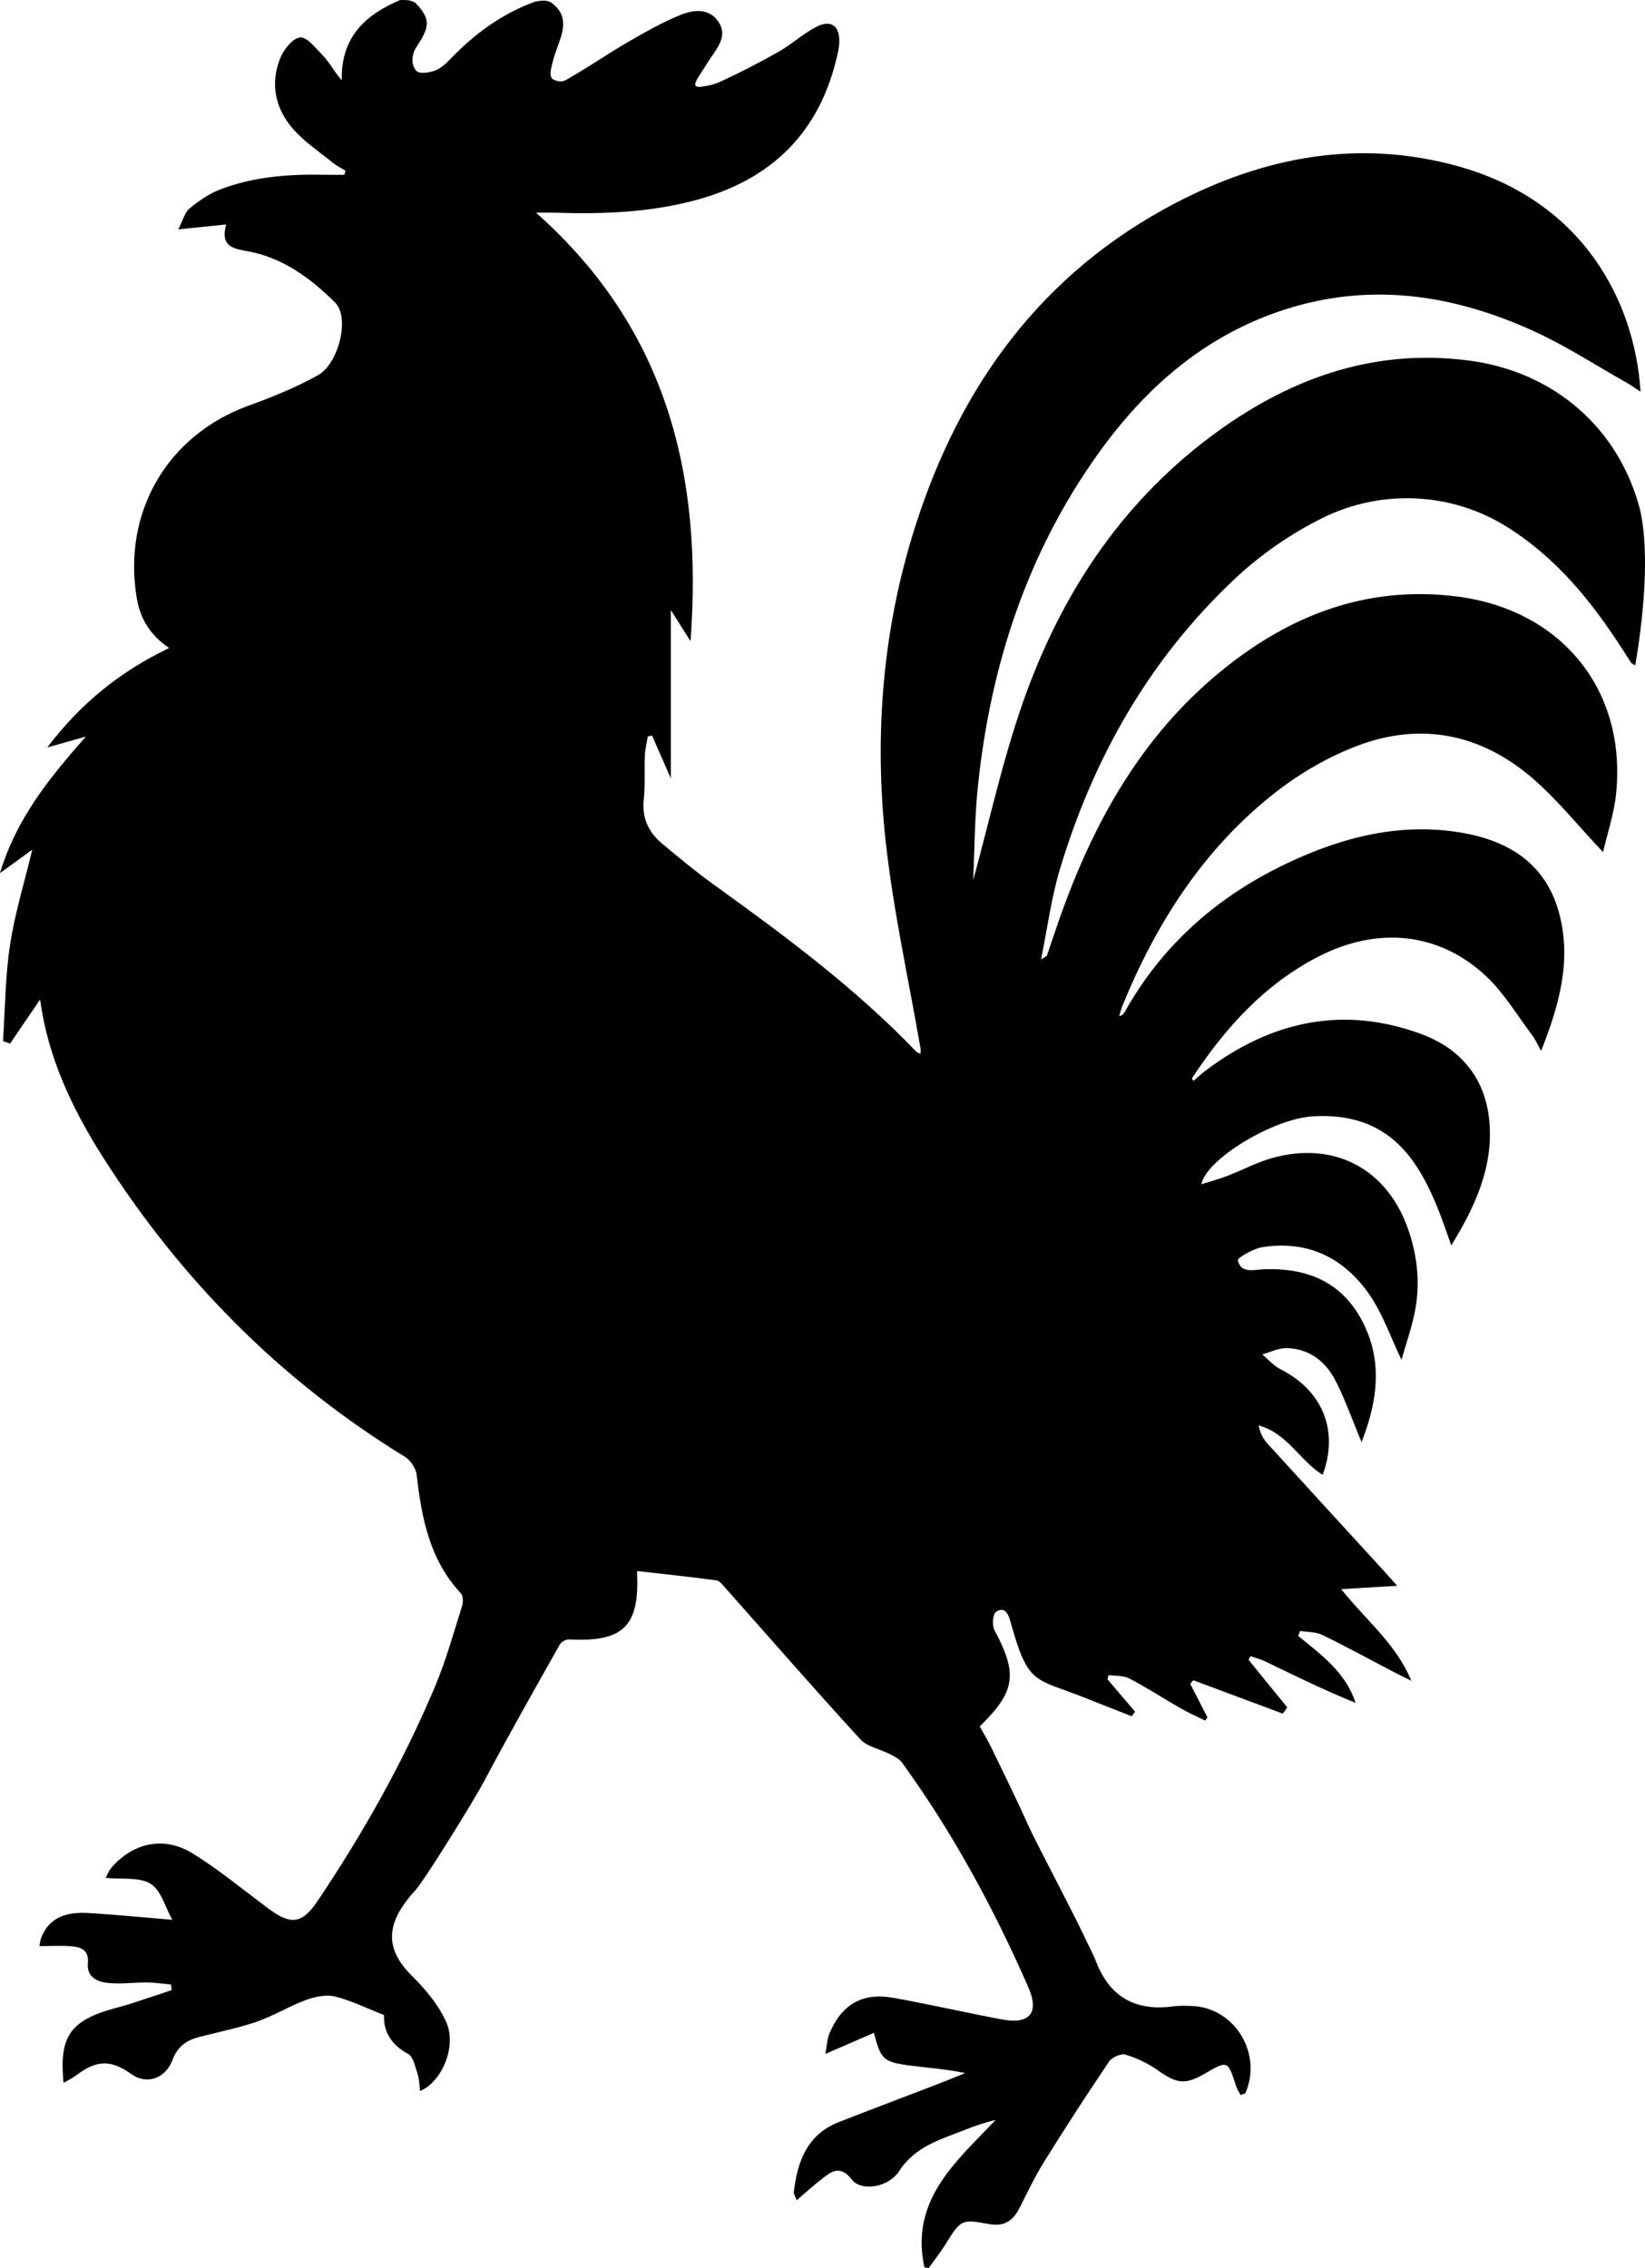 <?xml version="1.0" encoding="utf-8"?>
<!-- Generator: Adobe Illustrator 22.0.0, SVG Export Plug-In . SVG Version: 6.00 Build 0)  -->
<svg version="1.1" id="Layer_1" xmlns="http://www.w3.org/2000/svg" xmlns:xlink="http://www.w3.org/1999/xlink" x="0px" y="0px"
	 width="159.55px" height="220.001px" viewBox="0 0 159.55 220.001" enable-background="new 0 0 159.55 220.001"
	 xml:space="preserve">
<g>
	<path d="M158.603,64.546c-0.235-0.152-0.345-0.186-0.395-0.261c-0.283-0.421-0.551-0.853-0.826-1.28
		c-2.996-4.652-6.435-8.924-11.284-11.94c-5.363-3.336-12.15-3.635-17.81-0.833c-3.048,1.509-5.987,3.536-8.481,5.874
		c-8.31,7.793-13.767,17.403-17.023,28.262c-0.813,2.712-1.173,5.559-1.813,8.693c0.487-0.303,0.553-0.32,0.565-0.356
		c0.411-1.199,0.806-2.403,1.227-3.598c3.261-9.254,7.9-17.639,15.612-23.964c6.623-5.432,14.107-8.37,22.851-7.296
		c10.182,1.25,16.563,9.047,15.519,19.154c-0.2,1.937-0.843,3.828-1.26,5.642c-0.006,0.001-0.007,0.002-0.012,0.003
		c-2.415-2.556-4.453-5.121-6.897-7.213c-4.985-4.266-10.802-5.429-16.962-3.081c-2.802,1.069-5.526,2.648-7.892,4.498
		c-6.937,5.421-11.546,12.616-14.854,20.696c-0.135,0.33-0.21,0.684-0.313,1.027c0.303-0.093,0.436-0.245,0.532-0.417
		c3.681-6.573,9.088-11.282,15.84-14.465c5.333-2.515,10.916-3.936,16.858-2.918c4.578,0.784,8.145,3.027,9.426,7.762
		c1.237,4.569,0.049,8.907-1.739,13.399c-0.366-0.657-0.555-1.113-0.844-1.495c-1.462-1.937-2.726-4.092-4.47-5.734
		c-4.527-4.263-10.485-4.891-16.266-1.928c-5.261,2.697-9.072,6.949-12.279,11.805c-0.023,0.035,0.075,0.15,0.136,0.265
		c0.396-0.337,0.765-0.685,1.168-0.99c6.366-4.81,13.342-6.36,20.945-3.553c3.874,1.43,6.26,4.353,6.601,8.567
		c0.355,4.391-1.404,8.188-3.696,11.924c-0.006-0.001-0.007-0.001-0.013-0.001c-2.273-6.678-4.759-12.983-13.361-12.519
		c-3.921,0.211-10.452,4.207-10.866,6.595c0.92-0.293,1.72-0.505,2.487-0.801c1.466-0.565,2.873-1.324,4.377-1.744
		c6.073-1.698,11.23,1.085,13.244,7.071c0.858,2.551,1.123,5.178,0.596,7.822c-0.315,1.582-0.856,3.119-1.293,4.663
		c-0.006,0-0.007,0-0.013,0.001c-1.063-2.228-1.793-4.373-3.018-6.184c-2.469-3.649-5.997-5.433-10.477-4.727
		c-0.878,0.138-2.425,1.033-2.368,1.276c0.309,1.322,1.579,0.901,2.535,0.866c3.954-0.143,7.271,1.074,9.307,4.627
		c2.246,3.918,1.795,7.944,0.163,12.124c-0.007,0-0.008,0-0.014,0c-0.873-2.097-1.558-4.039-2.477-5.865
		c-0.967-1.921-2.559-3.197-4.81-3.235c-0.77-0.013-1.546,0.391-2.32,0.607c-0.001,0.005-0.001,0.006-0.002,0.011
		c0.576,0.483,1.089,1.093,1.742,1.424c4.095,2.075,5.686,5.945,4.106,10.242c-0.005,0.002-0.007,0.003-0.012,0.004
		c-2.218-1.387-3.45-4.062-6.203-4.789c0.136,0.728,0.431,1.29,0.844,1.745c3.763,4.139,7.548,8.258,11.324,12.385
		c0.355,0.388,0.699,0.787,1.263,1.423c-1.877,0.113-3.406,0.204-5.406,0.324c-0.003,0.006-0.003,0.007-0.006,0.013
		c2.435,3.063,5.305,5.275,6.789,8.871c-0.761-0.377-1.252-0.609-1.732-0.86c-2.296-1.201-4.568-2.449-6.897-3.582
		c-0.632-0.307-1.433-0.268-2.156-0.388c-0.064,0.16-0.128,0.32-0.193,0.48c2.239,1.824,4.61,3.539,5.569,6.485
		c0.002,0.006-0.004,0.012-0.01,0.01c-3-1.216-5.855-2.622-8.721-4.006c-0.466-0.225-0.979-0.351-1.47-0.523
		c-0.056,0.121-0.112,0.242-0.168,0.363l3.747,4.61c-0.228,0.318-0.204,0.284-0.432,0.602l-8.68-3.235
		c-0.148,0.166-0.154,0.173-0.302,0.339c0.558,1.09,1.116,2.18,1.674,3.27c-0.074,0.1-0.148,0.2-0.222,0.299
		c-0.786-0.388-1.593-0.738-2.352-1.173c-1.673-0.958-3.293-2.015-4.998-2.909c-0.572-0.3-1.337-0.232-2.014-0.332
		c-0.037,0.137-0.074,0.274-0.111,0.412c0.891,1.045,1.782,2.091,2.673,3.136c-0.173,0.242-0.148,0.208-0.321,0.449
		c-1.511-0.595-3.025-1.183-4.532-1.786c-4.904-1.96-5.497-1.145-7.223-7.363c-0.18-0.647-0.499-1.591-1.413-0.974
		c-0.319,0.215-0.391,1.309-0.144,1.772c2.264,4.246,2.053,5.933-1.425,9.329c-0.001,0.003-0.001,0.005-0.001,0.008
		c0.369,0.673,0.785,1.361,1.134,2.082c1.254,2.591,2.526,5.175,3.703,7.801c0.464,1.035,4.516,8.801,5.05,9.97
		c0.464,1.016,1.013,1.996,1.422,3.033c1.359,3.449,3.894,4.754,7.489,4.264c0.6-0.082,1.22-0.057,1.828-0.03
		c4.107,0.183,6.808,4.614,5.138,8.432c-0.041,0.094-0.257,0.112-0.465,0.195c-0.148-0.275-0.329-0.516-0.416-0.788
		c-0.825-2.582-0.82-2.583-3.068-1.276c-1.897,1.103-2.716,0.971-4.569-0.343c-0.935-0.663-2.026-1.175-3.122-1.507
		c-0.434-0.131-1.301,0.257-1.582,0.672c-2.163,3.195-4.259,6.438-6.299,9.714c-0.882,1.416-1.604,2.922-2.348,4.416
		c-0.667,1.34-1.544,1.899-2.983,1.637c-2.688-0.49-2.745-0.447-4.218,1.931c-0.502,0.811-1.102,1.562-1.659,2.34
		c-0.192-0.039-0.218-0.044-0.409-0.083c-1.413-6.505,3.054-10.236,6.915-14.29c-1.065,0.249-2.014,0.578-2.947,0.949
		c-2.375,0.944-4.836,1.586-6.417,4.014c-1.062,1.631-3.7,1.973-4.577,0.834c-1.16-1.506-2.03-0.773-3.01-0.004
		c-0.767,0.601-1.488,1.26-2.351,1.998c-0.158-0.435-0.296-0.622-0.276-0.791c0.347-2.968,1.286-5.582,4.354-6.788
		c3.166-1.245,6.353-2.436,9.529-3.658c0.917-0.353,1.823-0.731,2.734-1.097c-1.83-0.393-3.58-0.503-5.314-0.73
		c-2.625-0.344-2.863-0.584-3.532-3.168c-0.004-0.002-0.006-0.003-0.01-0.005c-1.482,0.643-2.936,1.275-4.702,2.042
		c0.165-0.865,0.179-1.469,0.397-1.987c1.177-2.801,3.187-3.987,6.15-3.462c3.55,0.629,7.066,1.45,10.611,2.108
		c2.67,0.496,3.619-0.645,2.517-3.156c-3.355-7.648-7.316-14.968-12.228-21.744c-0.266-0.367-0.743-0.61-1.165-0.828
		c-0.967-0.501-2.218-0.715-2.901-1.46c-4.426-4.83-8.728-9.773-13.079-14.672c-0.253-0.285-0.551-0.69-0.869-0.732
		c-2.539-0.342-5.088-0.611-7.659-0.905c0.006-0.023-0.044,0.072-0.039,0.163c0.247,5.193-1.328,6.733-6.56,6.473
		c-0.345-0.017-0.771,0.208-0.941,0.509c-2.491,4.422-4.997,8.837-7.373,13.322c-0.891,1.682-5.819,9.685-6.673,10.554
		c-0.39,0.397-0.732,0.848-1.054,1.303c-1.827,2.581-1.459,4.759,0.786,6.962c1.308,1.285,2.559,2.797,3.303,4.447
		c1.054,2.334-0.392,5.812-2.53,6.698c-0.078-0.577-0.074-1.135-0.24-1.636c-0.231-0.697-0.411-1.685-0.927-1.963
		c-1.676-0.899-2.392-2.214-2.329-3.757c-0.002-0.002-0.003-0.004-0.004-0.007c-1.703-0.668-3.194-1.422-4.775-1.805
		c-0.874-0.212-1.959,0.036-2.844,0.362c-1.603,0.59-3.084,1.519-4.695,2.076c-1.818,0.628-3.724,1.004-5.592,1.487
		c-1.24,0.321-2.123,0.916-2.616,2.248c-0.679,1.834-2.548,2.386-3.946,1.381c-2.002-1.439-3.406-1.409-5.368,0.085
		c-0.352,0.268-0.761,0.46-1.243,0.746c-0.436-4.333,0.578-5.907,4.369-7.072c0.68-0.209,1.375-0.366,2.052-0.583
		c1.357-0.435,2.707-0.895,4.06-1.345c-0.019-0.181-0.037-0.362-0.056-0.543c-0.768-0.069-1.535-0.19-2.303-0.197
		c-1.265-0.011-2.542,0.171-3.792,0.047c-1.027-0.102-2.096-0.565-1.973-1.881c0.123-1.313-0.643-1.608-1.623-1.682
		c-0.982-0.074-1.974-0.016-3.07-0.016c0.054-0.287,0.065-0.531,0.146-0.749c0.81-2.155,2.607-2.568,4.592-2.455
		c2.678,0.152,5.35,0.423,8.128,0.653c0.006,0,0.01-0.005,0.007-0.01c-0.675-1.209-1.073-2.844-2.093-3.477
		c-1.098-0.682-2.784-0.416-4.361-0.579c0.216-0.405,0.31-0.689,0.489-0.903c2.082-2.485,5.135-3.2,7.93-1.477
		c2.583,1.592,4.938,3.554,7.381,5.37c2.175,1.616,3.258,1.476,4.756-0.751c4.433-6.594,8.32-13.497,11.399-20.824
		c1.058-2.518,1.787-5.176,2.615-7.787c0.118-0.371,0.102-0.988-0.128-1.236c-3.018-3.244-3.799-7.28-4.275-11.469
		c-0.073-0.639-0.595-1.429-1.143-1.765C27.22,133.91,17.546,124.123,9.98,112.233c-2.996-4.708-5.35-9.718-6.086-15.272
		c-0.006-0.002-0.006-0.002-0.012-0.003l-2.905,4.266c-0.364-0.128-0.321-0.113-0.685-0.241c0.205-3.102,0.212-6.234,0.676-9.296
		c0.464-3.061,1.389-6.051,2.156-9.252c0.002-0.006-0.006-0.011-0.011-0.007l-3.101,2.253C0.006,84.685-0.002,84.679,0,84.673
		c1.641-5.4,4.877-9.299,8.309-13.209c0.005-0.005,0-0.013-0.007-0.011l-3.695,1.042c-0.006,0.002-0.012-0.006-0.008-0.011
		c3.24-4.275,7.058-7.353,11.796-9.622c0-0.005,0-0.007,0.001-0.012c-1.83-1.254-2.789-2.804-3.13-4.835
		c-1.402-8.337,2.967-15.826,10.885-18.684c2.284-0.824,4.56-1.754,6.677-2.929c2.037-1.13,3.12-5.618,1.685-7.046
		c-2.389-2.377-5.148-4.411-8.563-4.997c-1.59-0.273-2.539-0.603-2.023-2.576c0.001-0.005-0.002-0.01-0.007-0.009l-4.618,0.472
		c-0.005,0.001-0.009-0.005-0.007-0.01c0.456-0.883,0.625-1.63,1.092-2.016c0.884-0.731,1.877-1.417,2.939-1.83
		c3.322-1.29,6.823-1.512,10.352-1.437c0.573,0.012,1.146,0.002,1.719,0.002c0.038-0.132,0.076-0.264,0.114-0.397
		c-0.403-0.249-0.84-0.457-1.204-0.754c-1.332-1.085-2.808-2.053-3.917-3.335c-1.703-1.969-2.201-4.38-1.202-6.846
		c0.337-0.832,1.211-1.926,1.922-1.99c0.669-0.061,1.498,1.027,2.161,1.703c0.716,0.73,1.188,1.7,1.88,2.454
		c-0.104-4.188,2.3-6.374,5.67-7.79c0,0,0.001,0,0.001,0c0.75-0.001,0.985,0,1.488,0.295c0,0,0.001,0.001,0.002,0.001
		c1.383,1.46,1.413,2.223,0.242,4.003c-0.166,0.252-0.34,0.538-0.424,0.788c-0.268,0.804-0.077,1.464,0.275,1.807
		c0.303,0.295,1.205,0.158,1.755-0.035c0.546-0.192,1.043-0.636,1.456-1.069c2.362-2.471,5.045-4.459,8.289-5.634
		c0.886-0.157,1.365-0.157,1.834,0.321c0.987,0.809,1.045,1.91,0.657,3.14c-0.26,0.823-0.611,1.621-0.806,2.457
		c-0.118,0.505-0.358,1.228-0.005,1.593c0.001,0,0.001,0.001,0.002,0.002c0.915,0.471,1.257,0.11,1.708-0.147
		c1.892-1.078,3.687-2.327,5.572-3.418c1.659-0.961,3.338-1.923,5.107-2.645c1.274-0.52,2.823-0.715,3.733,0.691
		c0.878,1.358-0.131,2.492-0.86,3.593C68.415,6.399,68,7.069,67.578,7.734c-0.288,0.567-0.14,0.716,0.346,0.688
		c0.686-0.067,1.372-0.234,1.964-0.507c1.919-0.886,3.804-1.856,5.641-2.901c1.231-0.7,2.302-1.686,3.546-2.358
		c1.542-0.832,2.436-0.159,2.32,1.61c-0.023,0.352-0.098,0.704-0.176,1.05c-1.694,7.541-6.396,12.138-13.793,14.111
		c-4.472,1.193-9.03,1.357-13.619,1.205c-0.504-0.017-1.009-0.002-1.822-0.002c12.775,11.315,16.18,25.601,14.99,41.542
		c-0.007,0.002-0.007,0.002-0.013,0.003l-1.898-3.006c0,5.647,0,10.9,0,16.326c-0.645-1.471-1.233-2.811-1.821-4.15
		c-0.138,0.029-0.277,0.059-0.415,0.088c-0.098,0.62-0.256,1.238-0.283,1.861c-0.061,1.422,0.046,2.858-0.106,4.268
		c-0.194,1.81,0.483,3.185,1.804,4.287c1.6,1.333,3.202,2.673,4.891,3.888c6.939,4.993,13.798,10.078,19.744,16.275
		c0.088,0.092,0.242,0.121,0.41,0.201c0-0.202,0.022-0.353-0.003-0.496c-1.151-6.702-2.646-13.366-3.383-20.113
		c-1.124-10.295-0.31-20.525,2.842-30.459c4.358-13.738,12.301-24.688,25.286-31.46c8.617-4.494,17.737-6.211,27.301-3.583
		c12.266,3.371,17.244,13.212,17.786,21.893c-0.506-0.331-0.901-0.621-1.325-0.86c-3.006-1.695-5.919-3.598-9.048-5.023
		c-7.775-3.54-15.835-4.773-24.171-2.075c-7.666,2.481-13.427,7.504-18.03,13.927c-6.92,9.655-10.472,20.577-11.695,32.3
		c-0.326,3.126-0.324,6.285-0.458,9.113c1.536-5.583,2.819-11.501,4.799-17.176c3.586-10.272,9.355-19.182,18.17-25.805
		c7.399-5.558,15.614-8.641,25.056-7.432c8.286,1.061,14.593,6.544,16.656,14.474C159.851,52.808,159.667,58.292,158.603,64.546z"/>
</g>
</svg>
